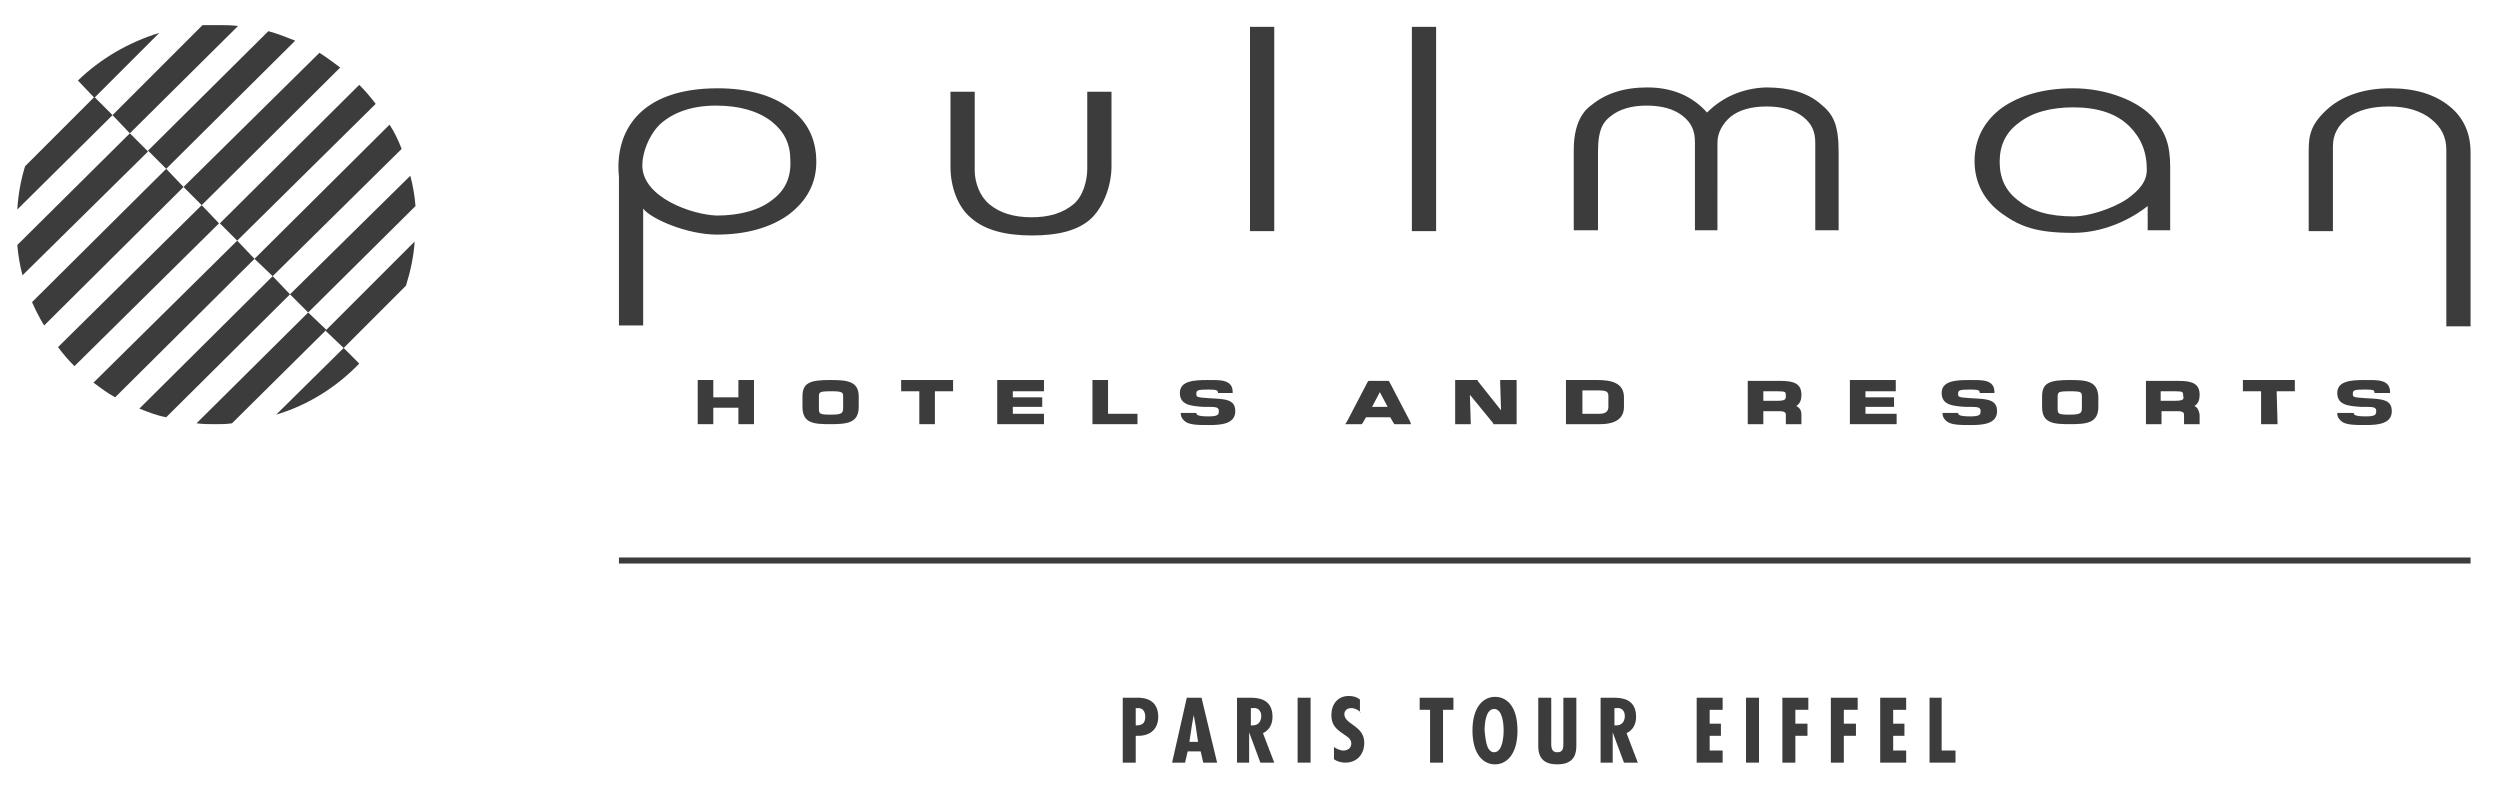 <?xml version="1.0" encoding="utf-8"?>
<!-- Generator: Adobe Illustrator 27.3.1, SVG Export Plug-In . SVG Version: 6.00 Build 0)  -->
<svg version="1.1" id="Calque_1" xmlns="http://www.w3.org/2000/svg" xmlns:xlink="http://www.w3.org/1999/xlink" x="0px" y="0px"
	 viewBox="0 0 288.8 91.3" style="enable-background:new 0 0 288.8 91.3;" xml:space="preserve">
<style type="text/css">
	.st0{fill:#3D3C3C;}
</style>
<g>
	<path class="st0" d="M128.4,19.2v-8.6h-2.8l0,8.9c0,1.4-0.5,3.2-1.6,4.1c-1.2,1-2.8,1.5-4.8,1.5c-2.1,0-3.7-0.5-4.9-1.5
		c-1.1-0.9-1.7-2.5-1.7-3.9v-9.1h-2.8v8.7c0,2.2,0.8,4.6,2.4,5.9c1.6,1.4,4,2,7,2c2.9,0,5.3-0.5,6.9-2
		C127.6,23.7,128.4,21.3,128.4,19.2"/>
	<polygon class="st0" points="144.4,3.1 144.4,26.7 147.2,26.7 147.2,3.1 144.6,3.1 	"/>
	<polygon class="st0" points="163.1,3.1 163.1,26.7 165.9,26.7 165.9,3.1 163.3,3.1 	"/>
	<path class="st0" d="M197.2,13c-1.7-1.9-4-2.9-6.9-2.9c-2.7,0-4.8,0.7-6.4,2c-0.4,0.3-2.1,1.4-2.1,5.2v9.3h2.8v-9.1
		c0-2.7,0.7-3.5,1.5-4.1c1-0.8,2.4-1.2,4.1-1.2c1.8,0,3.2,0.4,4.2,1.2c1,0.8,1.4,1.7,1.4,3v10.2h2.6V16.5c0-1.2,0.6-2.2,1.5-3
		c1-0.8,2.4-1.2,4.2-1.2c1.7,0,3.2,0.4,4.2,1.2c1,0.8,1.4,1.7,1.4,3v10.1h2.7v-9c0-3.2-0.6-4.4-2.1-5.6c-1.5-1.3-3.6-1.9-6.3-1.9
		C201.3,10.2,199,11.2,197.2,13"/>
	<path class="st0" d="M285.4,37.6v-20c0-2.2-0.8-4-2.4-5.3c-1.7-1.4-4-2.1-6.9-2.1c-2.9,0-5.3,0.8-7,2.2c-2.2,1.9-2.4,3.2-2.4,5.1
		v9.2h2.8v-9.8c0-1.4,0.6-2.4,1.7-3.3c1.2-0.9,2.8-1.3,4.8-1.3c2,0,3.7,0.5,4.9,1.5c1.1,0.9,1.7,2,1.7,3.5v20.4H285.4z"/>
	<path class="st0" d="M89.2,23.1c-1.5,1.2-3.8,1.8-6.4,1.8c-2.9-0.1-8.6-2.1-8.6-5.8c0-1.4,0.7-3.4,2-4.7c1.5-1.4,3.7-2.2,6.5-2.2
		c2.7,0,4.8,0.6,6.4,1.8c1.5,1.2,2.2,2.6,2.2,4.5C91.4,20.5,90.7,22,89.2,23.1 M91.2,12.5c-2-1.5-4.8-2.3-8.3-2.3
		c-9.3,0-11.9,5.3-11.4,10.2c0,4.6,0,17.2,0,17.2h2.8V24.1c0.9,1.2,5.1,3,8.5,3c3.4,0,6.2-0.8,8.3-2.3c2.1-1.6,3.2-3.6,3.2-6.1
		C94.3,16.1,93.3,14,91.2,12.5"/>
	<path class="st0" d="M245.7,23c-1.8,1.2-4.6,2-6.1,2c-2.9,0-4.9-0.6-6.4-1.8c-1.5-1.1-2.2-2.6-2.2-4.5c0-1.9,0.7-3.4,2.2-4.5
		c1.5-1.2,3.7-1.8,6.3-1.8c2.8,0,5,0.7,6.5,2.2c1.3,1.3,2,2.9,2,5C248,21,247.1,22,245.7,23 M248.9,13.8c-1.7-2.1-5.5-3.6-9.4-3.6
		c-3.4,0-6.2,0.8-8.3,2.3c-2,1.5-3.1,3.6-3.1,6.1c0,2.5,1.1,4.6,3.2,6.1c2.1,1.5,4,2.2,8.2,2.2s7.5-2.2,8.6-3.1v2.8h2.6v-7.3
		C250.7,16.6,250.1,15.3,248.9,13.8"/>
</g>
<g>
	<polygon class="st0" points="85.3,47.1 85.3,48.8 85.3,49 85.5,49 86.9,49 87.1,49 87.1,48.8 87.1,44.2 87.1,43.9 86.9,43.9 
		85.5,43.9 85.3,43.9 85.3,44.2 85.3,45.9 82.4,45.9 82.4,44.2 82.4,43.9 82.2,43.9 80.8,43.9 80.6,43.9 80.6,44.2 80.6,48.8 
		80.6,49 80.8,49 82.2,49 82.4,49 82.4,48.8 82.4,47.1 	"/>
	<polygon class="st0" points="109.9,45.2 110.1,45.2 110.1,44.9 110.1,44.2 110.1,43.9 109.9,43.9 104.3,43.9 104.1,43.9 
		104.1,44.2 104.1,44.9 104.1,45.2 104.3,45.2 106.2,45.2 106.2,48.8 106.2,49 106.4,49 107.8,49 108,49 108,48.8 108,45.2 	"/>
	<polygon class="st0" points="117,47 120.2,47 120.4,47 120.4,46.8 120.4,46.1 120.4,45.9 120.2,45.9 117,45.9 117,45.2 120.3,45.2 
		120.6,45.2 120.6,44.9 120.6,44.2 120.6,43.9 120.3,43.9 115.4,43.9 115.2,43.9 115.2,44.2 115.2,48.8 115.2,49 115.4,49 120.4,49 
		120.6,49 120.6,48.8 120.6,48 120.6,47.8 120.4,47.8 117,47.8 	"/>
	<polygon class="st0" points="128,44.2 128,43.9 127.8,43.9 126.4,43.9 126.2,43.9 126.2,44.2 126.2,48.8 126.2,49 126.4,49 
		131.1,49 131.4,49 131.4,48.8 131.4,48 131.4,47.8 131.1,47.8 128,47.8 	"/>
	<polygon class="st0" points="173.4,47.4 170.7,44 170.7,43.9 170.6,43.9 168.3,43.9 168.1,43.9 168.1,44.2 168.1,48.8 168.1,49 
		168.3,49 169.7,49 169.9,49 169.9,48.8 169.8,45.6 172.5,48.9 172.5,49 172.6,49 174.9,49 175.2,49 175.2,48.8 175.2,44.2 
		175.2,43.9 174.9,43.9 173.6,43.9 173.3,43.9 173.3,44.2 	"/>
	<polygon class="st0" points="215.5,47 218.6,47 218.8,47 218.8,46.8 218.8,46.1 218.8,45.9 218.6,45.9 215.5,45.9 215.5,45.2 
		218.8,45.2 219,45.2 219,44.9 219,44.2 219,43.9 218.8,43.9 213.9,43.9 213.7,43.9 213.7,44.2 213.7,48.8 213.7,49 213.9,49 
		218.8,49 219.1,49 219.1,48.8 219.1,48 219.1,47.8 218.8,47.8 215.5,47.8 	"/>
	<polygon class="st0" points="263,45.2 264.9,45.2 265.1,45.2 265.1,44.9 265.1,44.2 265.1,43.9 264.9,43.9 259.4,43.9 259.1,43.9 
		259.1,44.2 259.1,44.9 259.1,45.2 259.4,45.2 261.2,45.2 261.2,48.8 261.2,49 261.5,49 262.8,49 263.1,49 263.1,48.8 	"/>
	<path class="st0" d="M240.5,47.1c0,0.6-0.1,0.8-1.4,0.8c-1.4,0-1.4-0.1-1.4-0.8v-1.2c0-0.6,0-0.7,1.4-0.7c0.6,0,1.2,0,1.3,0.2
		c0.1,0.1,0.1,0.2,0.1,0.5V47.1z M239.1,43.9c-2.3,0-3.2,0.3-3.2,1.9v1.2c0,1.9,1.3,2,3.2,2c1.9,0,3.3-0.1,3.3-2v-1.2
		C242.3,44,241,43.9,239.1,43.9"/>
	<path class="st0" d="M251.2,46.3l-1.6,0v-1.1h1.7c0.9,0,0.9,0.1,0.9,0.5C252.3,46.1,252.3,46.3,251.2,46.3 M253.5,46.9L253.5,46.9
		c0.5-0.3,0.6-0.8,0.6-1.3c0-1.3-0.9-1.6-2.4-1.6h-3.6h-0.2V49h1.8v-1.5h1.9c0.7,0,0.7,0.3,0.7,0.4V49h1.8v-1.1
		C254,47.4,253.9,47.1,253.5,46.9"/>
	<path class="st0" d="M205.3,46.3l-1.6,0v-1.1l1.7,0c0.9,0,0.9,0.1,0.9,0.5C206.3,46.1,206.3,46.3,205.3,46.3 M207.5,46.9
		L207.5,46.9c0.5-0.3,0.6-0.8,0.6-1.3c0-1.3-0.9-1.6-2.4-1.6h-3.6h-0.2V49h1.8v-1.5h1.9c0.7,0,0.7,0.3,0.7,0.4V49h1.8v-1.1
		C208.1,47.4,207.9,47.1,207.5,46.9 M185.8,47c0,0.4-0.2,0.8-1,0.8h-2v-2.7h1.8c1.1,0,1.2,0.2,1.2,0.7V47z M184.5,43.9h-3.6V49h3.9
		c1.9,0,2.8-0.7,2.8-2v-1.1C187.6,44.2,186.1,43.9,184.5,43.9"/>
	<path class="st0" d="M158.5,47l0.9-1.7l0.9,1.7H158.5z M162.9,48.7l-2.4-4.6l-0.1-0.1h-2.3l-0.1,0.1l-2.4,4.6l-0.2,0.3h1.9l0.1-0.1
		l0.4-0.7h2.8l0.4,0.7l0.1,0.1h1.9L162.9,48.7z"/>
	<path class="st0" d="M97.4,47.1c0,0.6-0.1,0.8-1.4,0.8c-1.4,0-1.4-0.1-1.4-0.8v-1.2c0-0.6,0-0.7,1.4-0.7c0.6,0,1.1,0,1.3,0.2
		c0.1,0.1,0.1,0.2,0.1,0.5V47.1z M95.9,43.9c-2.3,0-3.2,0.3-3.2,1.9v1.2c0,1.9,1.3,2,3.2,2c1.9,0,3.3-0.1,3.3-2v-1.2
		C99.2,44,97.8,43.9,95.9,43.9"/>
	<path class="st0" d="M142.4,45.3c0-1.5-1.5-1.4-2.9-1.4c-1.6,0-3.2,0.1-3.2,1.5c0,1.4,1.3,1.5,2.7,1.6l0.3,0l0.4,0
		c0.9,0,1.1,0.1,1.1,0.5c0,0.4-0.1,0.6-1.2,0.6c-1.3,0-1.4-0.2-1.4-0.4h-1.8c0,0.4,0.1,0.6,0.4,0.9c0.5,0.5,1.6,0.5,2.8,0.5h0.1
		c1.3,0,3-0.1,3-1.6c0-1.4-1.2-1.4-3-1.5c-1.4-0.1-1.5-0.1-1.5-0.5c0-0.4,0.1-0.5,1.4-0.5c1,0,1.1,0.1,1.1,0.4H142.4z"/>
	<path class="st0" d="M230.4,45.3c0-1.5-1.5-1.4-2.9-1.4c-1.6,0-3.2,0.1-3.2,1.5c0,1.4,1.3,1.5,2.7,1.6l0.3,0l0.4,0
		c0.9,0,1.1,0.1,1.1,0.5c0,0.4-0.1,0.6-1.2,0.6c-1.3,0-1.4-0.2-1.4-0.4h-1.8c0,0.4,0.1,0.6,0.4,0.9c0.5,0.5,1.6,0.5,2.8,0.5h0.1
		c1.3,0,3-0.1,3-1.6c0-1.4-1.2-1.4-3-1.5c-1.4-0.1-1.5-0.1-1.5-0.5c0-0.4,0.1-0.5,1.4-0.5c1,0,1.1,0.1,1.1,0.4H230.4z"/>
	<path class="st0" d="M276.1,45.3c0-1.5-1.5-1.4-2.9-1.4c-1.6,0-3.2,0.1-3.2,1.5c0,1.4,1.3,1.5,2.7,1.6l0.3,0l0.4,0
		c0.9,0,1.1,0.1,1.1,0.5c0,0.4-0.1,0.6-1.2,0.6c-1.3,0-1.4-0.2-1.4-0.4H270c0,0.4,0.1,0.6,0.4,0.9c0.5,0.5,1.6,0.5,2.8,0.5h0.1
		c1.3,0,3-0.1,3-1.6c0-1.4-1.2-1.4-3-1.5c-1.4-0.1-1.5-0.1-1.5-0.5c0-0.4,0.1-0.5,1.4-0.5c1.1,0,1.1,0.1,1.1,0.4H276.1z"/>
</g>
<g>
	<path class="st0" d="M41.5,42l-1.8-1.8l-7.8,7.7C35.6,46.8,38.9,44.7,41.5,42"/>
	<path class="st0" d="M35.6,36.1L22.7,48.9c0.7,0.1,1.5,0.1,2.2,0.1c0.6,0,1.3,0,1.9-0.1l10.9-10.8L35.6,36.1z"/>
	<path class="st0" d="M31.5,31.9L16.1,47.2c1,0.4,2,0.8,3.1,1L33.5,34L31.5,31.9z"/>
	<path class="st0" d="M27.4,27.8L10.8,44.2c0.8,0.6,1.6,1.2,2.5,1.7l16.1-16L27.4,27.8z"/>
	<path class="st0" d="M23.3,23.7L6.7,40.1c0.6,0.8,1.2,1.5,1.9,2.2l16.7-16.5L23.3,23.7z"/>
	<path class="st0" d="M19.2,19.5L3.7,34.9c0.4,0.9,0.9,1.9,1.4,2.7l16.1-16L19.2,19.5z"/>
	<path class="st0" d="M15,15.4L2,28.3c0.1,1.2,0.3,2.4,0.6,3.5l14.5-14.3L15,15.4z"/>
	<path class="st0" d="M10.9,11.2l-8,8c-0.5,1.6-0.8,3.3-0.9,5l11-10.9L10.9,11.2z"/>
	<path class="st0" d="M39.7,40.2l7.2-7.2c0.5-1.6,0.9-3.4,1-5.1L37.6,38.2L39.7,40.2z"/>
	<path class="st0" d="M35.6,36.1L48,23.8c-0.1-1.2-0.3-2.4-0.6-3.5L33.5,34L35.6,36.1z"/>
	<path class="st0" d="M31.5,31.9l14.9-14.7c-0.4-1-0.8-1.9-1.4-2.8L29.4,29.9L31.5,31.9z"/>
	<path class="st0" d="M27.4,27.8l16-15.8c-0.6-0.8-1.2-1.5-1.9-2.2l-16.1,16L27.4,27.8z"/>
	<path class="st0" d="M23.3,23.7l16-15.9c-0.8-0.6-1.6-1.2-2.4-1.7L21.2,21.6L23.3,23.7z"/>
	<path class="st0" d="M19.2,19.5L34.1,4.7c-1-0.4-2-0.8-3.1-1.1L17.1,17.4L19.2,19.5z"/>
	<path class="st0" d="M15,15.4L27.5,3c-0.8-0.1-1.6-0.1-2.5-0.1c-0.5,0-1.1,0-1.6,0L13,13.3L15,15.4z"/>
	<path class="st0" d="M18.4,3.8c-3.6,1.1-6.8,3-9.4,5.5l1.9,2L18.4,3.8z"/>
</g>
<g>
	<g>
		<path class="st0" d="M129.7,88.1v-7.5h1.5c0.3,0,2.6-0.2,2.6,2.2c0,1.4-0.9,2.2-2.3,2.2l-0.3,0v3.1H129.7z M131.2,83.8
			c0.7,0,1.1-0.2,1.1-1c0-0.5-0.2-1-0.8-1h-0.3V83.8z"/>
		<path class="st0" d="M138.8,80.6l1.8,7.5H139l-0.3-1.3h-1.5l-0.3,1.3h-1.5l1.7-7.5H138.8z M138.1,83.7l-0.2-1.1h0l-0.2,1.1l-0.3,2
			h1L138.1,83.7z"/>
		<path class="st0" d="M142.9,88.1v-7.5h1.5c0.9,0,2.6,0.1,2.6,2.2c0,0.8-0.3,1.5-1.1,1.9l1.3,3.4h-1.6l-1.3-3.5h0v3.5H142.9z
			 M144.4,83.8l0.3,0c0.7,0,1-0.5,1-1.1c0-0.5-0.3-1-1-0.9h-0.2V83.8z"/>
		<path class="st0" d="M151.4,80.6v7.5h-1.5v-7.5H151.4z"/>
		<path class="st0" d="M157.2,82.3c-0.3-0.3-0.7-0.5-1.1-0.5c-0.5,0-0.8,0.3-0.8,0.7c0,1.2,2.3,1.3,2.3,3.3c0,1.3-0.8,2.3-2.2,2.3
			c-0.4,0-0.9-0.1-1.3-0.4v-1.4c0.3,0.2,0.7,0.4,1.1,0.4c0.5,0,0.9-0.3,0.9-0.8c0-0.6-0.5-0.8-0.9-1.1c-0.9-0.6-1.4-1.1-1.4-2.2
			c0-1.2,0.7-2.2,2-2.2c0.5,0,0.9,0.1,1.3,0.4V82.3z"/>
		<path class="st0" d="M167.9,80.6V82h-1.2v6.1h-1.5V82H164v-1.4H167.9z"/>
		<path class="st0" d="M175.3,84.4c0,2.8-1.3,3.9-2.6,3.9s-2.6-1.1-2.6-3.9c0-2.8,1.3-3.9,2.6-3.9S175.3,81.5,175.3,84.4z
			 M172.6,86.9c1,0,1.1-1.9,1.1-2.5c0-0.7-0.1-2.5-1.1-2.5s-1.1,1.8-1.1,2.5C171.6,85,171.6,86.9,172.6,86.9z"/>
		<path class="st0" d="M179.2,80.6v4.9c0,0.6-0.1,1.4,0.7,1.4c0.7,0,0.7-0.5,0.7-1.1v-5.2h1.5v5.5c0,0.8-0.1,2.2-2.2,2.2
			c-1.4,0-2.2-0.6-2.2-2.1v-5.6H179.2z"/>
		<path class="st0" d="M184.9,88.1v-7.5h1.5c0.9,0,2.6,0.1,2.6,2.2c0,0.8-0.3,1.5-1.1,1.9l1.3,3.4h-1.6l-1.3-3.5h0v3.5H184.9z
			 M186.4,83.8l0.3,0c0.7,0,1-0.5,1-1.1c0-0.5-0.3-1-1-0.9h-0.2V83.8z"/>
		<path class="st0" d="M199,80.6V82h-1.5v1.6h1.3V85h-1.3v1.7h1.5v1.4h-3v-7.5H199z"/>
		<path class="st0" d="M203.2,80.6v7.5h-1.5v-7.5H203.2z"/>
		<path class="st0" d="M208.9,80.6V82h-1.5v1.6h1.4V85h-1.4v3.1h-1.5v-7.5H208.9z"/>
		<path class="st0" d="M214.6,80.6V82H213v1.6h1.4V85H213v3.1h-1.5v-7.5H214.6z"/>
		<path class="st0" d="M220.2,80.6V82h-1.5v1.6h1.3V85h-1.3v1.7h1.5v1.4h-3v-7.5H220.2z"/>
		<path class="st0" d="M224.3,80.6v6.1h1.6v1.4h-3v-7.5H224.3z"/>
	</g>
</g>
<rect x="71.5" y="64.4" class="st0" width="213.9" height="0.7"/>
</svg>
